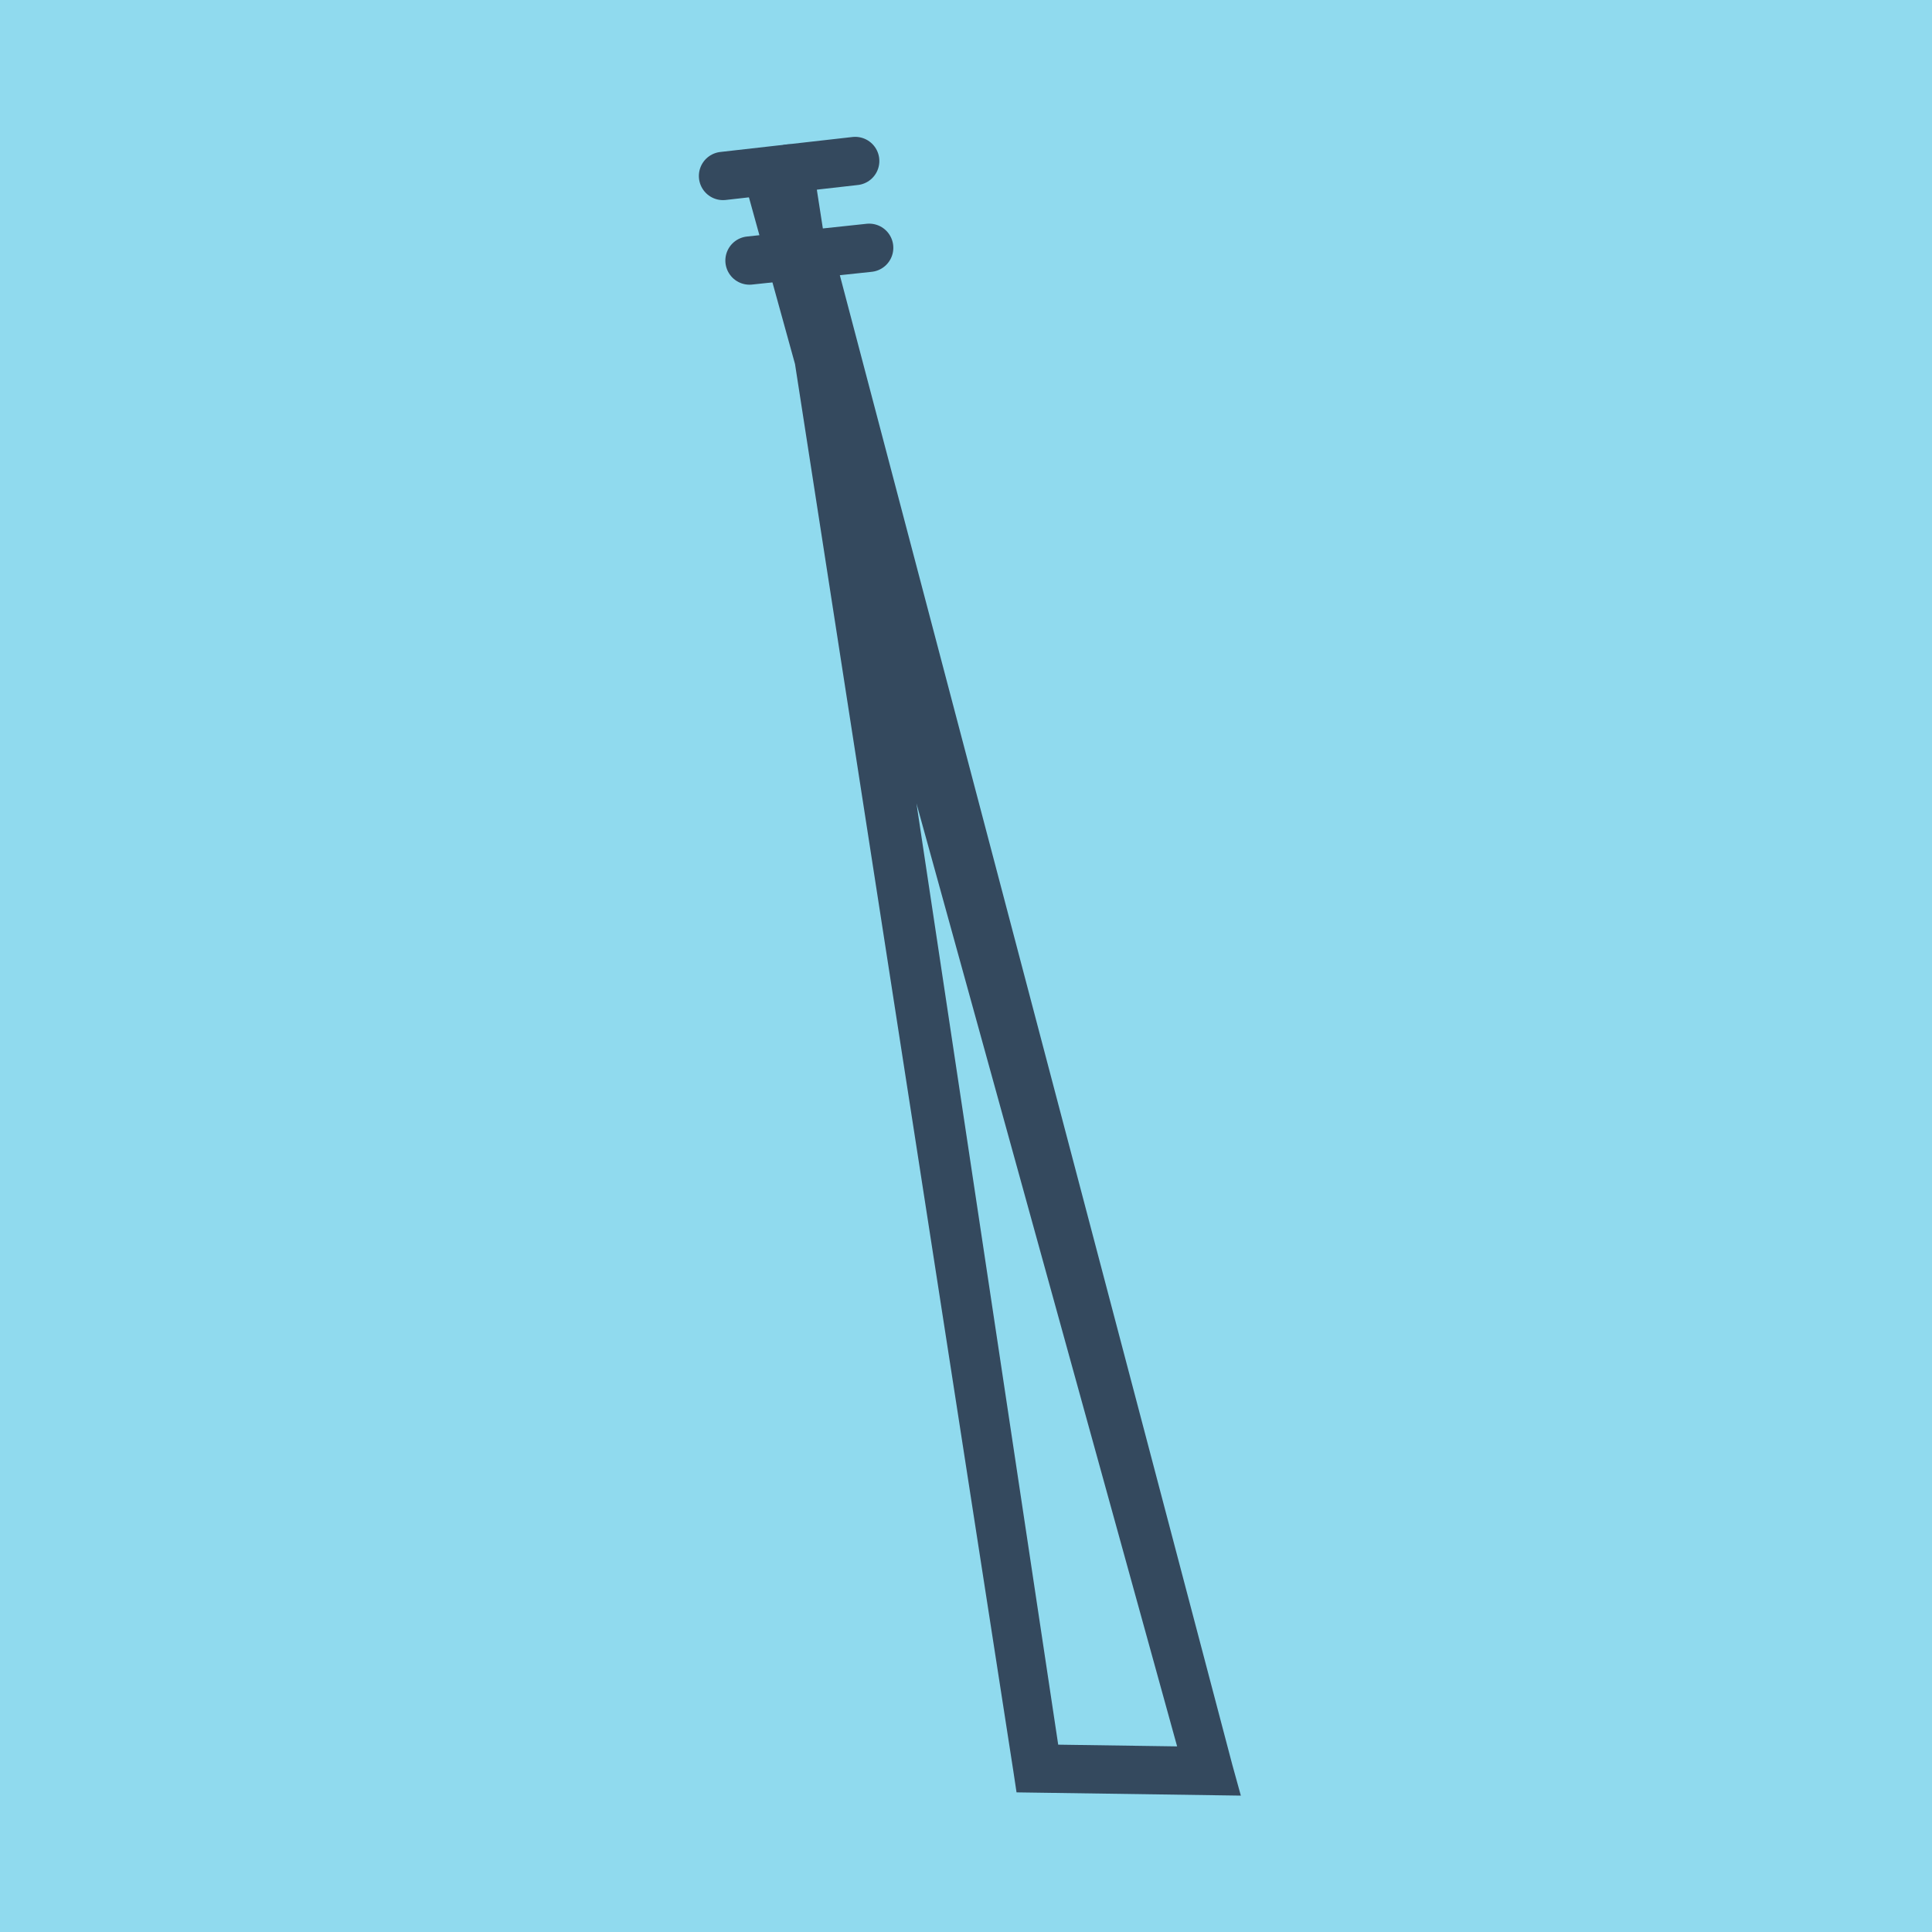 <?xml version="1.0" encoding="utf-8"?>
<!DOCTYPE svg PUBLIC "-//W3C//DTD SVG 1.1//EN" "http://www.w3.org/Graphics/SVG/1.1/DTD/svg11.dtd">
<svg xmlns="http://www.w3.org/2000/svg" xmlns:xlink="http://www.w3.org/1999/xlink" viewBox="-10 -10 120 120" preserveAspectRatio="xMidYMid meet">
	<path style="fill:#90daee" d="M-10-10h120v120H-10z"/>
			<polyline stroke-linecap="round" points="34.908,0.93 43.118,0 " style="fill:none;stroke:#34495e;stroke-width: 3px"/>
			<polyline stroke-linecap="round" points="36.553,6.183 43.986,5.391 " style="fill:none;stroke:#34495e;stroke-width: 3px"/>
			<polyline stroke-linecap="round" points="39.013,0.465 54.433,99.846 65.092,100 40.269,5.787 54.433,99.846 65.092,100 37.853,1.458 " style="fill:none;stroke:#34495e;stroke-width: 3px"/>
	</svg>
